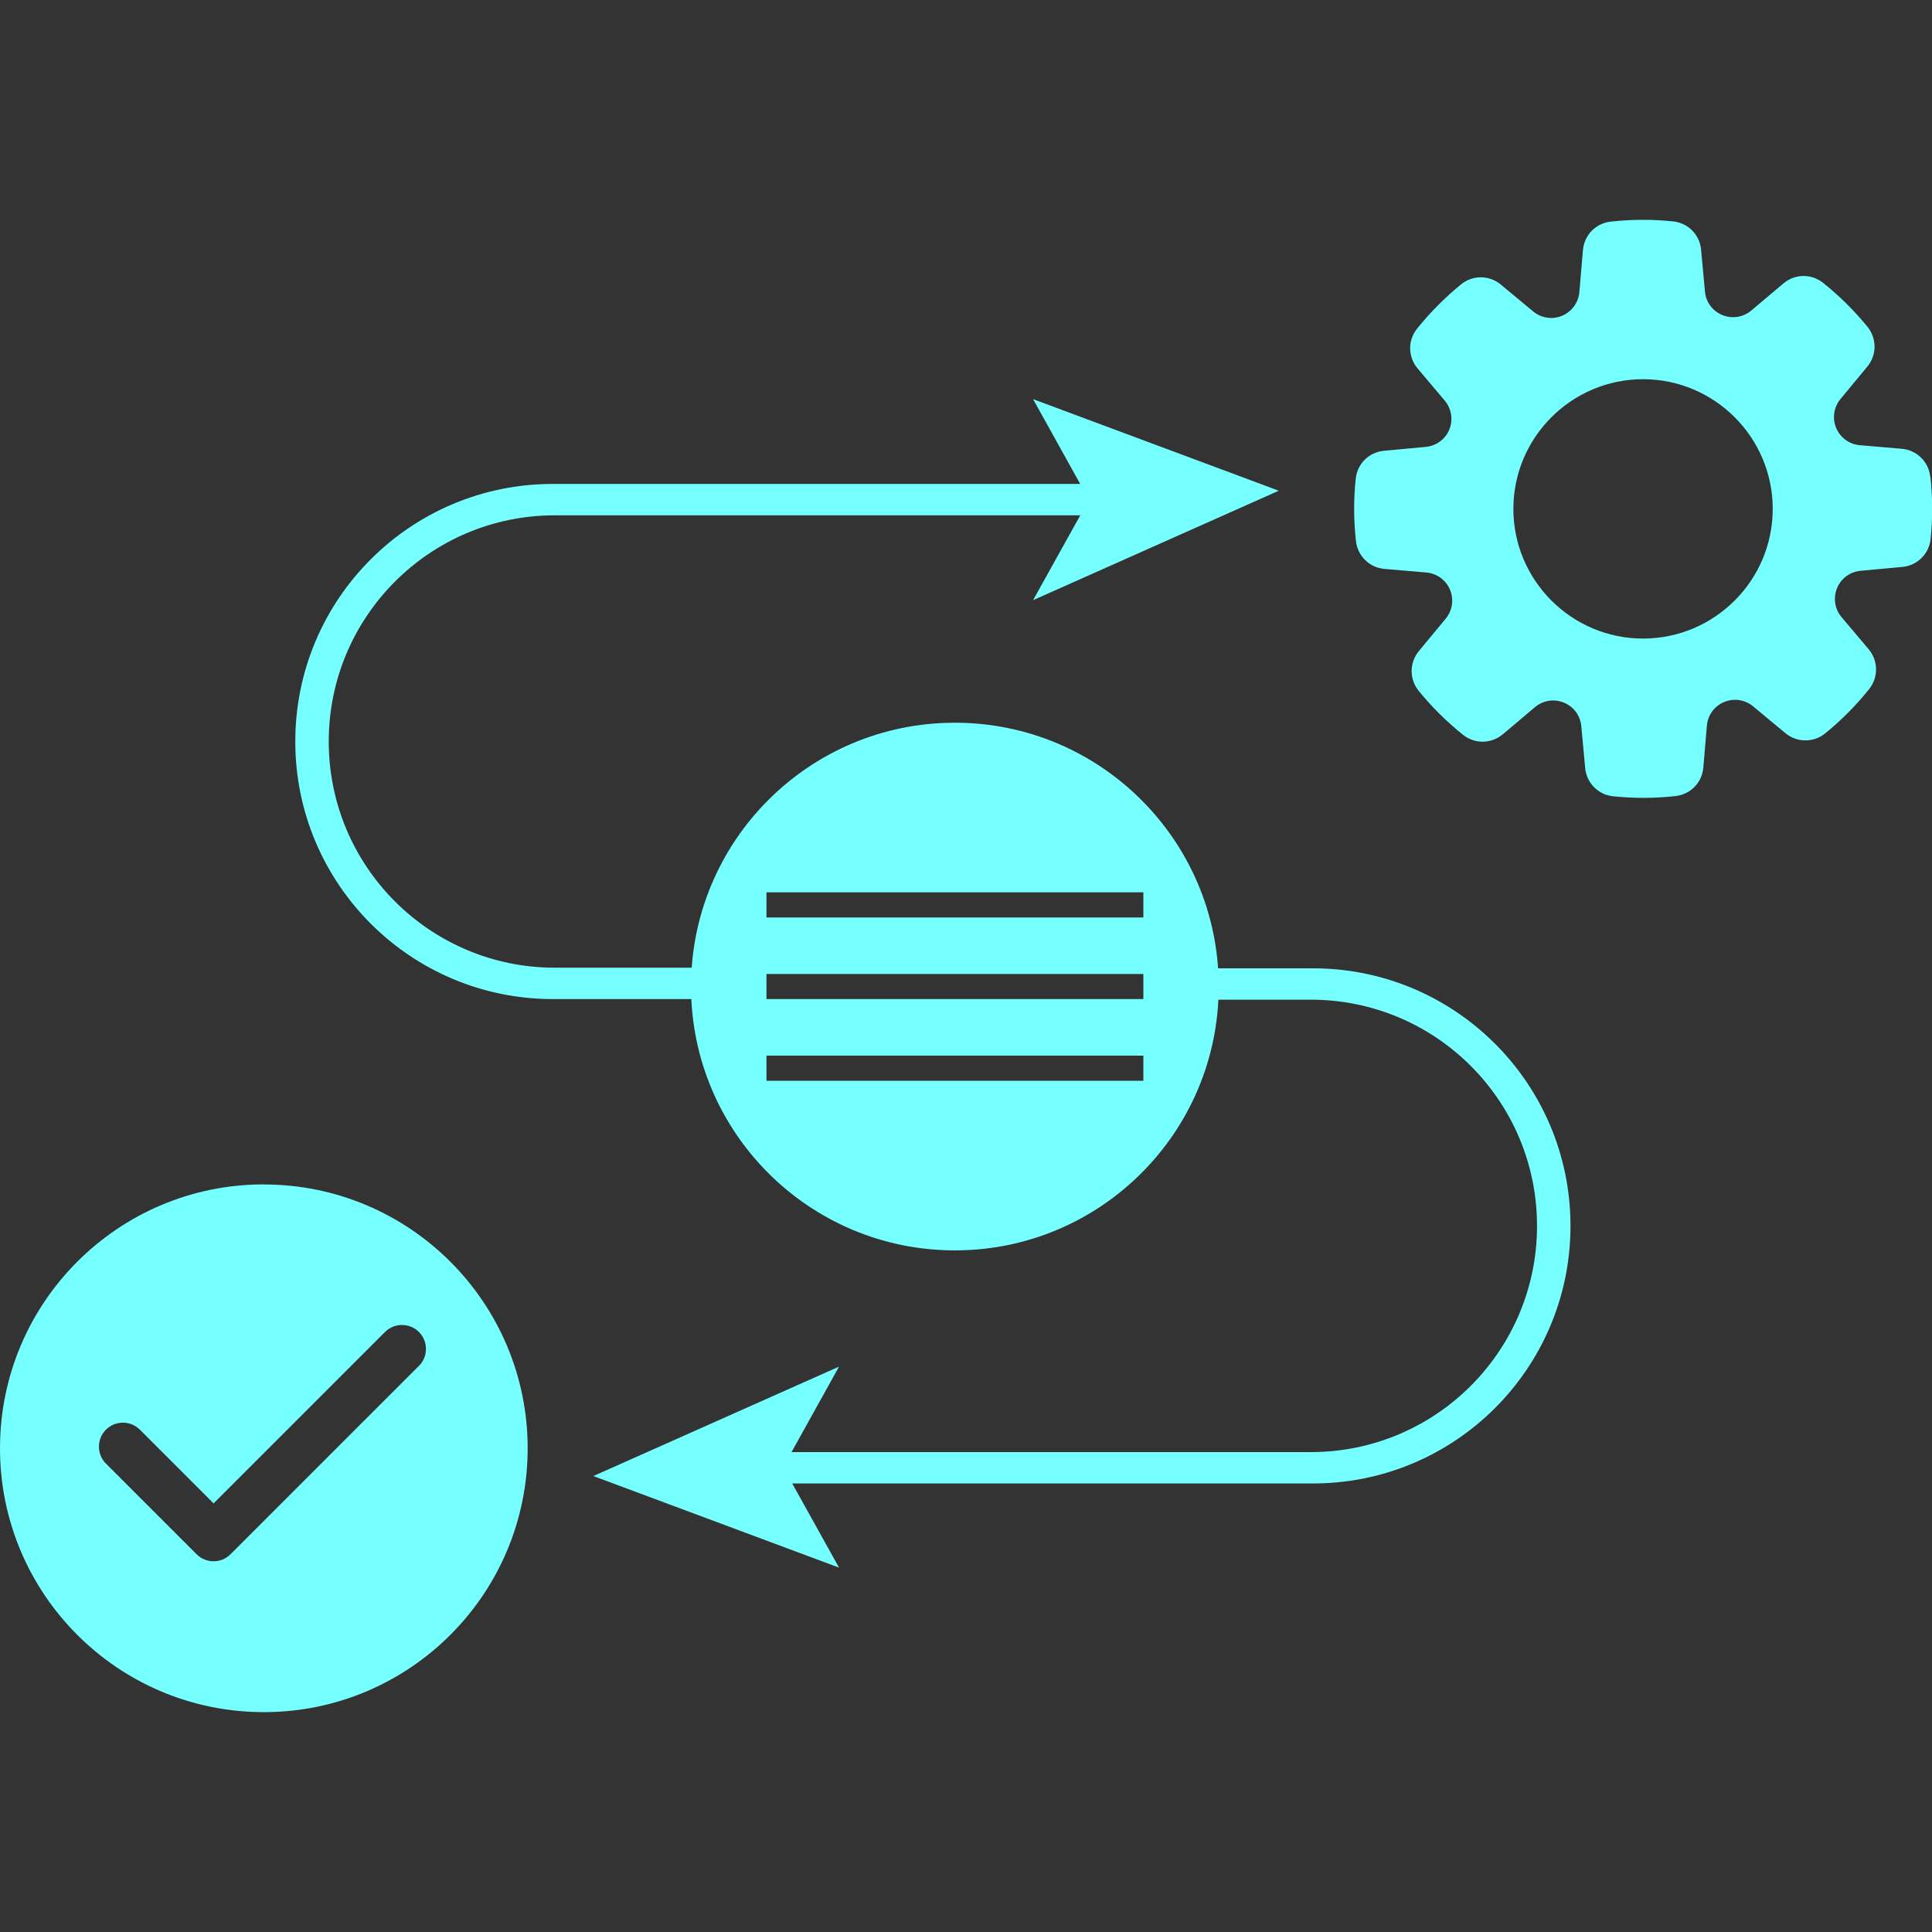 <?xml version="1.0" encoding="UTF-8"?>
<svg id="Layer_1" data-name="Layer 1" xmlns="http://www.w3.org/2000/svg" viewBox="0 0 250 250">
  <rect x="0" y="0" width="250" height="250" fill="#333333" stroke="none"/>
  <defs>
    <style>
      .cls-1 {
        fill-rule: evenodd;
      }

      .cls-1, .cls-2 {
        fill: #76ffff;
      }
    </style>
  </defs>
  <g>
    <path class="cls-2" d="M92.93,125.22h-21.13c-16.16,0-29.26-13.1-29.26-29.27h0c0-16.16,13.1-29.27,29.26-29.27h78.71v-4.06h-78.97c-18.41,0-33.33,14.92-33.33,33.33h0c0,18.41,14.92,33.33,33.33,33.33h21.39v-4.06Z"/>
    <path class="cls-2" d="M169.9,125.3h-14.14v4.06h13.87c16.16,0,29.26,13.1,29.26,29.27h0c0,16.16-13.1,29.27-29.26,29.27h-72.77v4.06h73.03c18.41,0,33.33-14.92,33.33-33.33h0c0-18.41-14.92-33.33-33.33-33.33Z"/>
    <polygon class="cls-2" points="165.47 63.5 133.68 77.66 140.91 64.66 133.68 51.65 165.47 63.5 165.47 63.5"/>
    <polygon class="cls-2" points="76.78 191 108.57 176.84 101.34 189.85 108.57 202.85 76.78 191 76.78 191"/>
  </g>
  <path class="cls-1" d="M249.77,61.67c-.22-1.94-1.75-3.43-3.69-3.6l-5.41-.46c-1.37-.11-2.54-.97-3.07-2.23-.53-1.26-.31-2.7.56-3.75l3.46-4.18c1.25-1.51,1.26-3.64.03-5.16-1.7-2.09-3.63-4-5.73-5.68-1.52-1.22-3.66-1.19-5.15.07l-4.15,3.5c-1.04.88-2.49,1.11-3.75.59-1.27-.52-2.13-1.68-2.25-3.05l-.5-5.41c-.18-1.94-1.68-3.46-3.62-3.66-2.68-.28-5.4-.27-8.08.03-1.94.22-3.43,1.75-3.59,3.7l-.46,5.41c-.12,1.36-.97,2.54-2.23,3.07-1.26.53-2.7.31-3.75-.56l-4.18-3.47c-1.5-1.25-3.64-1.26-5.15-.03-2.09,1.7-4,3.63-5.69,5.73-1.22,1.52-1.19,3.66.07,5.15l3.5,4.15c.88,1.04,1.12,2.48.6,3.75-.52,1.27-1.69,2.12-3.05,2.25l-5.4.5c-1.94.18-3.46,1.68-3.66,3.62-.28,2.68-.27,5.39.03,8.07.22,1.94,1.75,3.43,3.69,3.6l5.41.46c1.36.12,2.54.97,3.07,2.23.53,1.26.31,2.7-.56,3.75l-3.46,4.18c-1.25,1.51-1.26,3.64-.03,5.16,1.7,2.09,3.63,4,5.73,5.68,1.53,1.22,3.66,1.19,5.16-.07l4.15-3.5c.66-.56,1.5-.87,2.36-.87.48,0,.95.1,1.39.28,1.27.52,2.12,1.68,2.25,3.05l.5,5.4c.18,1.95,1.68,3.47,3.63,3.67,2.68.28,5.39.27,8.07-.03,1.94-.22,3.43-1.75,3.59-3.69l.46-5.41c.11-1.36.96-2.54,2.23-3.07,1.26-.53,2.7-.31,3.75.56l4.18,3.47c1.5,1.24,3.64,1.25,5.15.03,2.09-1.7,4.01-3.63,5.69-5.74,1.21-1.52,1.19-3.66-.07-5.15l-3.5-4.15c-.88-1.04-1.11-2.48-.59-3.75.52-1.27,1.68-2.12,3.05-2.25l5.4-.5c1.94-.18,3.46-1.68,3.66-3.62.28-2.68.27-5.39-.03-8.07ZM212.61,82.63c-9.25,0-16.78-7.53-16.78-16.78s7.53-16.78,16.78-16.78,16.78,7.53,16.78,16.78-7.53,16.78-16.78,16.78Z"/>
  <path class="cls-1" d="M123.56,93.52c-18.86,0-34.14,15.29-34.14,34.14s15.29,34.14,34.14,34.14,34.14-15.29,34.14-34.14-15.29-34.14-34.14-34.14ZM147.95,139.85h-48.77v-3.25h48.77v3.25ZM147.95,129.28h-48.77v-3.25h48.77v3.25ZM99.18,118.72v-3.25h48.77v3.25h-48.77Z"/>
  <path class="cls-1" d="M34.14,153.26C15.29,153.26,0,168.55,0,187.41s15.29,34.14,34.14,34.14,34.14-15.29,34.14-34.14-15.29-34.14-34.14-34.14ZM54.2,176.75l-22.18,22.18h0s-2.19,2.19-2.19,2.19c-1.21,1.21-3.18,1.21-4.39,0l-11.73-11.73c-1.21-1.21-1.21-3.18,0-4.39,1.21-1.21,3.18-1.21,4.39,0l9.54,9.54,22.18-22.18c1.21-1.21,3.18-1.21,4.39,0,1.21,1.21,1.21,3.18,0,4.39Z"/>
</svg>